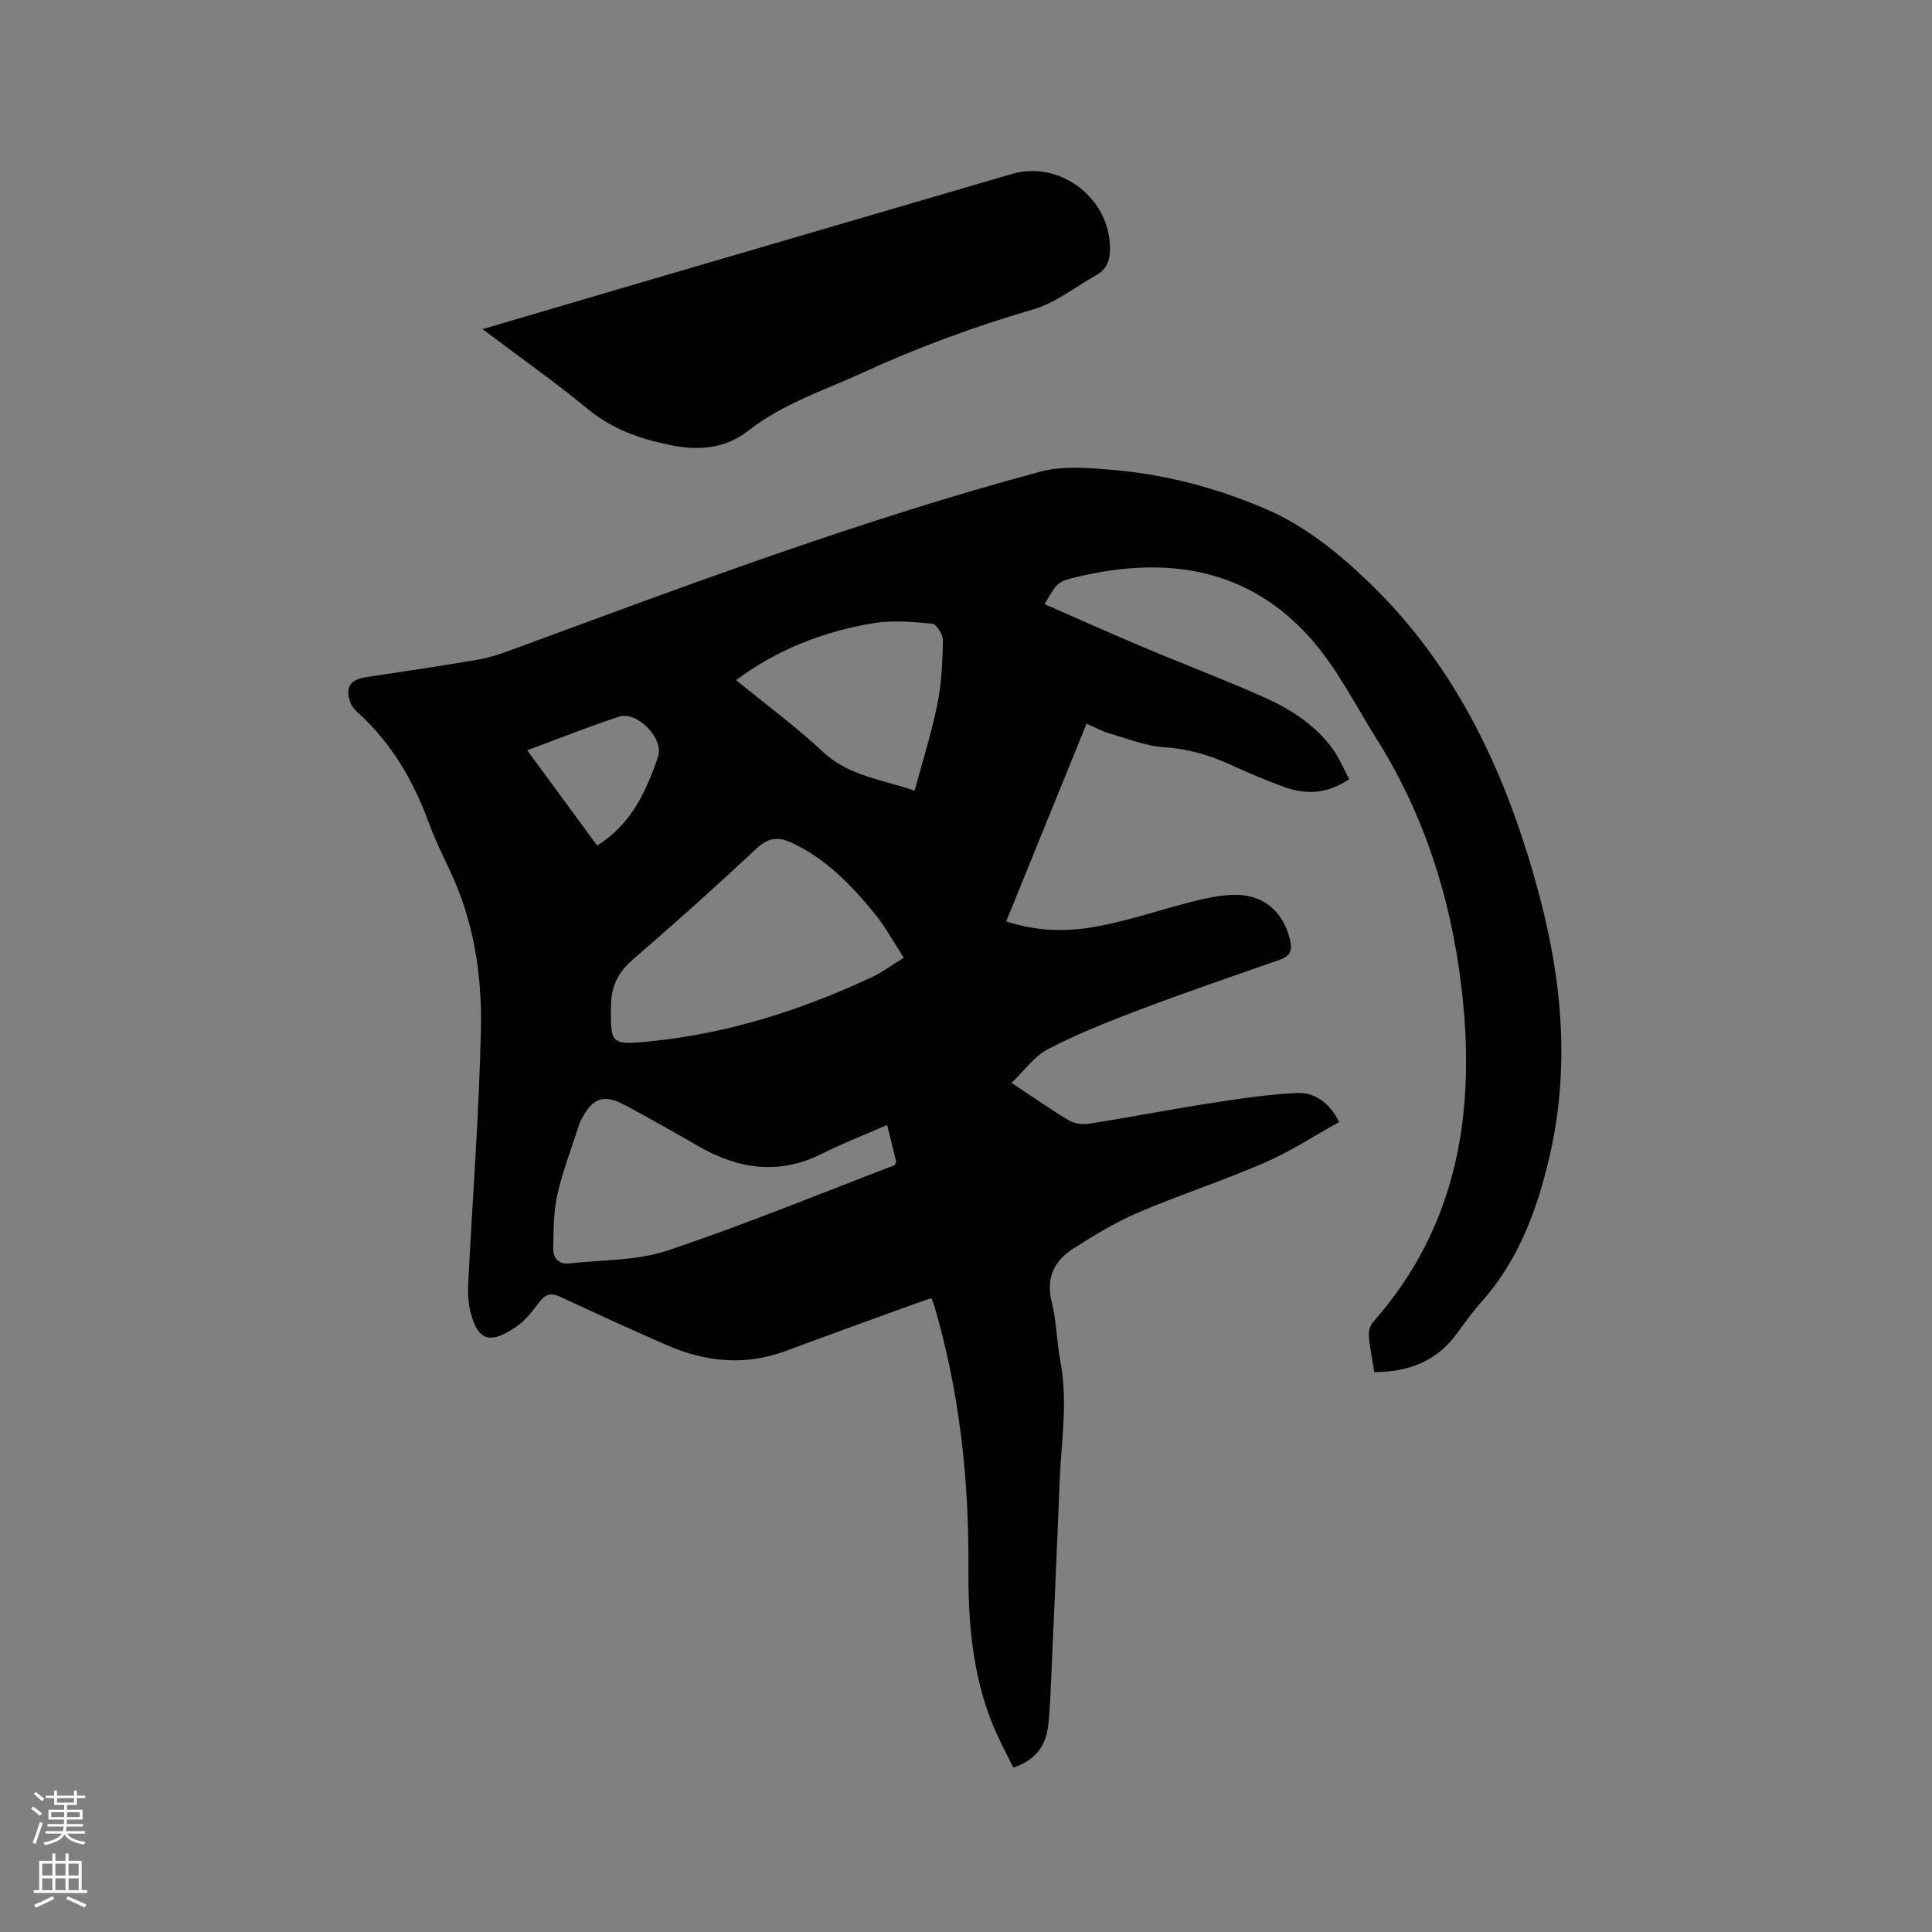 <svg enable-background="new 0 0 400 400" viewBox="0 0 400 400" xmlns="http://www.w3.org/2000/svg"><rect x="0" y="0" width="400" height="400" fill="#808080" stroke="none"/><path d="m6.44 374.46.42-.45c.65.47 1.27.95 1.85 1.44l-.45.49c-.65-.56-1.25-1.06-1.82-1.48m.93 7.33-.63-.26c.55-1.36 1.05-2.8 1.52-4.33.19.1.38.19.59.27-.46 1.29-.95 2.73-1.48 4.32m-.38-10.38.44-.42c.43.34 1.01.82 1.74 1.44l-.49.49c-.53-.51-1.09-1.01-1.69-1.51m2.5.35h1.72v-1.04h.59v1.04h3.52v-1.04h.59v1.04h1.75v.53h-1.75v1.42h-2.03v.97h3.22v2.03h-3.24c0 .35-.01.66-.03.93h3.32v.53h-3.37c-.03.27-.08.58-.15.94h3.96v.53h-3.71c.67.92 1.93 1.48 3.79 1.68-.13.24-.23.44-.29.59-2.13-.38-3.48-1.08-4.04-2.12-.43.97-1.77 1.72-4.03 2.23-.09-.19-.2-.37-.33-.55 2.1-.42 3.37-1.03 3.81-1.83h-3.36v-.53h3.58c.08-.29.13-.61.16-.94h-3.33v-.53h3.39c.02-.27.04-.58.04-.93h-3.23v-2.03h3.25v-.97h-2.07v-1.42h-1.73zm1.12 3.44v1h2.65c.01-.3.02-.44.01-.4v-.25-.35zm1.19-2h3.52v-.91h-3.52zm4.71 2h-2.63v.59c0 .15-.01.28-.01.4h2.64z" fill="#fbfcfa"/><path d="m13.56 383.74h.63v1.52h2.72v6.07h1.13v.6h-11.06v-.6h1.13v-6.07h2.73v-1.52h.63v1.52h2.1v-1.52zm-2.69 8.83.38.56c-1.24.63-2.53 1.25-3.85 1.85-.1-.21-.21-.42-.34-.63 1.36-.55 2.63-1.15 3.81-1.78m-2.13-4.27h2.1v-2.45h-2.1zm0 3.04h2.1v-2.46h-2.1zm2.72-3.04h2.1v-2.45h-2.1zm0 3.04h2.1v-2.46h-2.1zm6.07 3.6c-1.41-.71-2.7-1.3-3.86-1.78l.35-.56c1.45.62 2.75 1.19 3.88 1.72zm-1.25-9.09h-2.1v2.45h2.1zm-2.09 5.49h2.1v-2.46h-2.1z" fill="#fbfcfa"/><g fill="#010100"><path d="m284.54 284.09c-.43-2.69-.93-5.09-1.14-7.51-.08-.92.25-2.14.85-2.82 17.81-20.15 21.38-43.99 18.29-69.63-2.21-18.35-7.71-35.55-17.59-51.25-4.39-6.98-8.15-14.56-13.56-20.66-12.94-14.6-29.7-17.14-47.99-12.87-4.47 1.04-4.45 1.1-7.12 5.74 6.89 3.01 13.71 6.07 20.59 8.97 8.19 3.45 16.52 6.6 24.64 10.21 5.54 2.46 10.7 5.71 14.37 10.73 1.39 1.9 2.3 4.16 3.47 6.32-4.63 3.12-9.05 3.23-13.53 1.6-3.78-1.37-7.48-2.97-11.14-4.63-4.37-1.99-8.79-3.28-13.69-3.59-3.89-.25-7.7-1.84-11.52-2.93-1.3-.37-2.51-1.06-4.51-1.93-5.55 13.66-11.03 27.13-16.64 40.93 7.34 2.37 13.88 2.09 20.29.75 6.2-1.29 12.25-3.33 18.4-4.89 2.65-.67 5.39-1.25 8.11-1.36 6.25-.24 10.44 3.2 11.95 9.23.51 2.06.21 3.39-1.98 4.16-9.78 3.42-19.58 6.78-29.27 10.44-6.4 2.42-12.8 4.98-18.86 8.12-2.83 1.46-4.87 4.44-7.53 6.98 4.42 2.92 8.05 5.49 11.86 7.75 1.16.69 2.88.91 4.24.7 8.36-1.32 16.66-2.94 25.02-4.24 5.93-.92 11.89-1.82 17.87-2.11 3.62-.18 6.69 1.77 8.85 5.99-5.14 2.85-10.08 6.11-15.44 8.43-8.63 3.75-17.62 6.67-26.28 10.37-4.63 1.98-9.01 4.66-13.28 7.38-3.99 2.53-5.77 6.1-4.52 11.12.99 3.98 1.02 8.2 1.79 12.25 1.6 8.38.17 16.7-.16 25.04-.57 14.5-1.23 28.99-1.87 43.49-.1 2.32-.23 4.65-.51 6.96-.5 4.13-2.57 7.08-7.21 8.63-1.39-2.86-2.94-5.69-4.16-8.66-4.33-10.49-5.2-21.56-5.13-32.75.12-18.43-1.87-36.59-7.1-54.32-.12-.4-.29-.77-.55-1.48-2.13.75-4.19 1.45-6.24 2.2-7.96 2.9-15.93 5.76-23.86 8.73-8.42 3.15-16.65 2.33-24.69-1.18-7.46-3.25-14.86-6.67-22.25-10.09-1.74-.8-2.88-.42-4.04 1.05-1.44 1.82-2.87 3.83-4.74 5.12-5.14 3.55-7.93 3.43-9.55-2.66-.51-1.91-.65-3.99-.55-5.97.88-17.57 2.24-35.13 2.64-52.71.25-11.24-1.44-22.4-6.33-32.8-1.58-3.35-3.22-6.7-4.49-10.17-3.18-8.68-7.72-16.43-14.62-22.71-.68-.62-1.37-1.42-1.65-2.27-1.01-3.03.05-4.58 3.26-5.08 7.75-1.19 15.51-2.31 23.23-3.64 2.58-.45 5.1-1.34 7.57-2.25 35.95-13.26 71.84-26.72 108.9-36.68 4.62-1.24 9.85-.78 14.74-.37 11.04.92 21.69 3.73 31.88 8.11 8.11 3.48 14.87 8.97 21.15 14.99 18.78 17.95 29.04 40.64 35.56 65.27 4.73 17.85 6.25 35.91 1.98 54.1-2.57 10.92-6.41 21.28-14.07 29.85-1.83 2.05-3.44 4.3-5.07 6.53-4.18 5.72-9.95 7.93-17.07 7.97zm-97.42-85.79c-2.13-3.28-3.82-6.45-6.06-9.18-4.78-5.83-9.97-11.26-16.99-14.57-2.79-1.32-4.88-1.25-7.34 1.04-8.37 7.81-16.88 15.47-25.56 22.94-3.13 2.69-4.63 5.53-4.68 9.74-.08 7.83-.08 8.15 8.05 7.34 16.07-1.6 31.25-6.43 45.83-13.23 2.18-1.01 4.13-2.48 6.75-4.08zm-3.44 34.61c-4.75 2.08-9.2 3.79-13.43 5.92-8.93 4.51-17.37 3.26-25.69-1.55-5.04-2.91-10.11-5.77-15.24-8.52-4.27-2.29-6.62-1.46-8.9 2.91-.24.47-.46.96-.62 1.46-1.51 4.73-3.32 9.4-4.41 14.24-.8 3.55-.77 7.31-.86 10.98-.05 2.02 1.08 3.49 3.35 3.23 6.8-.76 13.96-.54 20.32-2.67 15.84-5.29 31.31-11.67 46.92-17.63.15-.06.22-.34.43-.7-.57-2.31-1.16-4.76-1.87-7.67zm-31.29-92.1c6.15 5.03 12.39 9.61 18 14.86 5.31 4.97 12.03 5.65 18.98 8.03 1.66-6.19 3.51-12.01 4.71-17.96.87-4.3 1.06-8.78 1.14-13.18.02-1.19-1.36-3.36-2.26-3.44-4.05-.38-8.25-.74-12.23-.08-10.17 1.71-19.68 5.34-28.34 11.77zm-43.24 14.53c4.94 6.73 9.69 13.19 14.48 19.72 7.06-4.37 10.16-11.24 12.61-18.36 1.31-3.81-4.36-9.53-8.03-8.33-6.3 2.06-12.47 4.53-19.06 6.97z"/><path d="m99.91 68.15c12.84-3.78 25.1-7.41 37.37-11 24.07-7.05 48.15-14.08 72.22-21.13 9.48-2.78 19.54 4.34 20.26 14.24.21 2.84-.11 5.23-2.83 6.74-4.32 2.4-8.37 5.71-13 7.05-12.03 3.51-23.68 7.78-35.07 13-8.15 3.74-16.72 6.49-23.94 12.13-4.81 3.76-10.38 4.18-16.31 2.94-6.2-1.29-11.86-3.27-16.89-7.42-6.85-5.64-14.14-10.76-21.81-16.55z"/></g></svg>